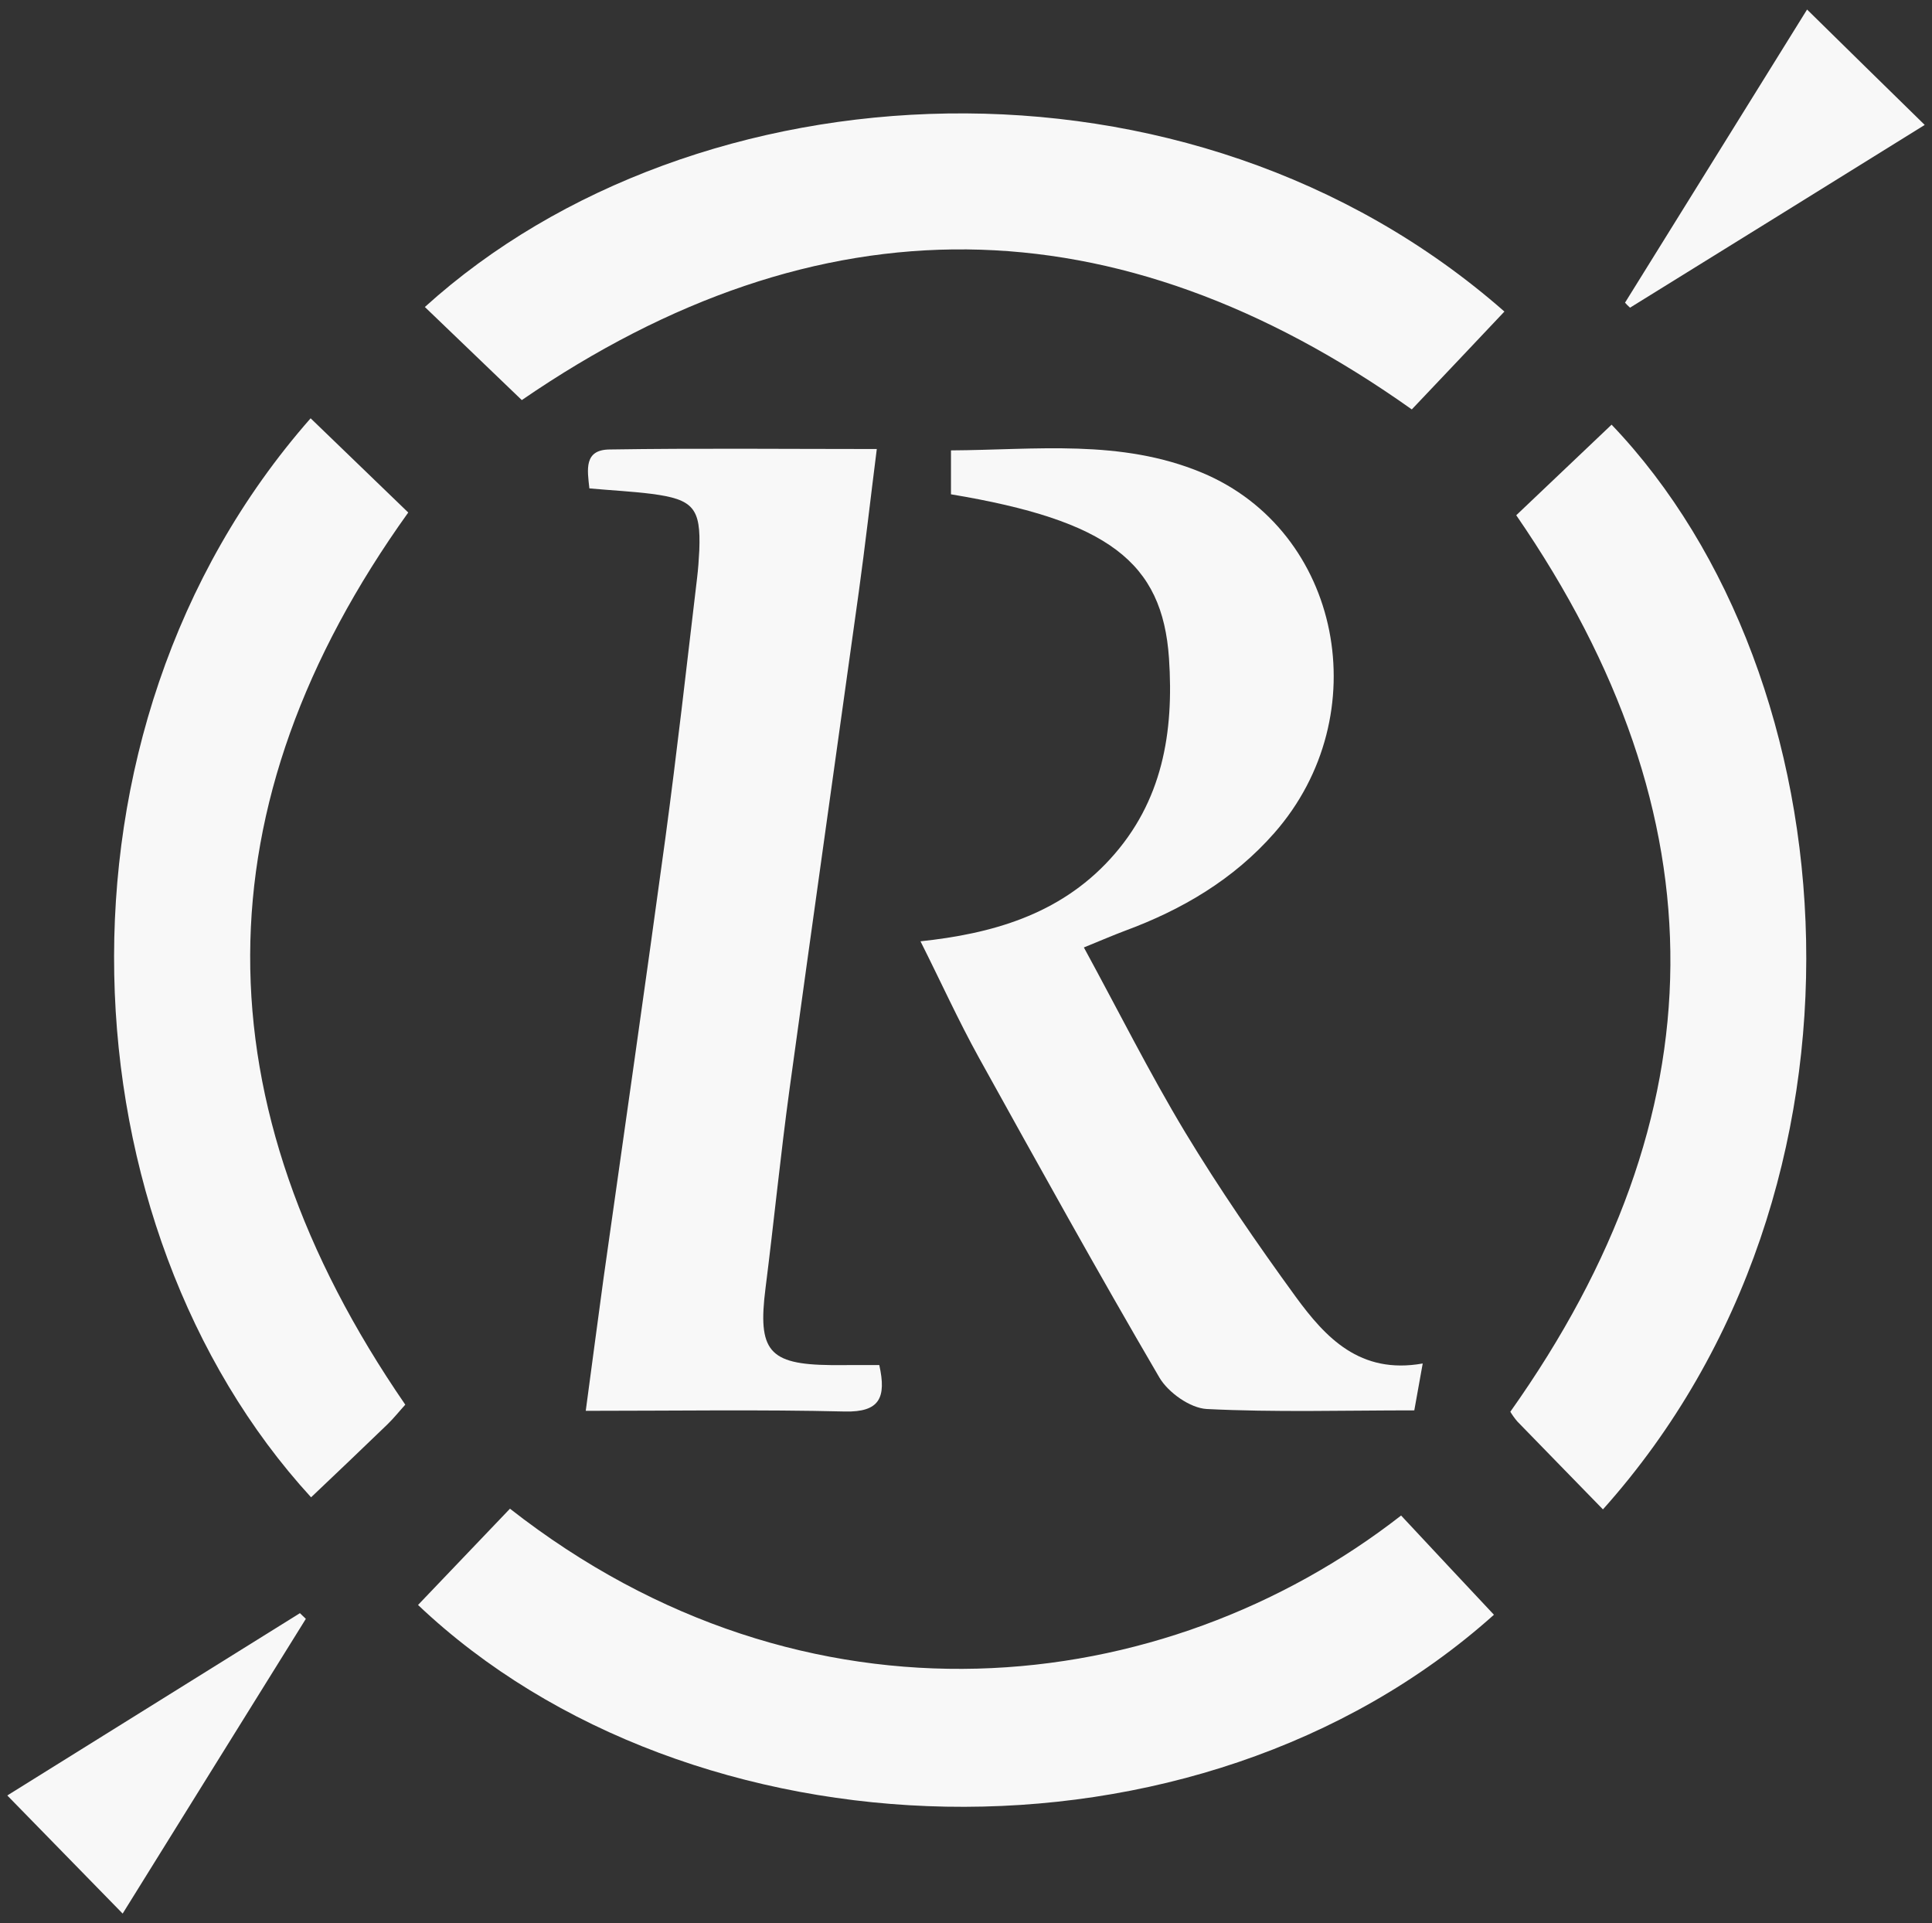 <?xml version="1.0" encoding="UTF-8"?>
<!-- Generator: Adobe Illustrator 27.4.1, SVG Export Plug-In . SVG Version: 6.00 Build 0)  -->
<svg xmlns="http://www.w3.org/2000/svg" xmlns:xlink="http://www.w3.org/1999/xlink" version="1.1" id="Calque_1" x="0px" y="0px" viewBox="0 0 849 845" style="enable-background:new 0 0 849 845;" xml:space="preserve">
<rect x="0" y="0" width="849" height="845" fill="#333333" stroke="none"/>
<style type="text/css">
	.st0{fill:#F8F8F8;}
</style>
<g id="Groupe_380" transform="translate(-50 -56.711)">
	<path id="Tracé_270" class="st0" d="M526.3,473c15.2,27.9,28.8,55.1,44.5,81.2c15,24.8,31.5,48.8,48.6,72.3   c13.1,17.9,28.2,34.2,55.8,29.3c-1.5,8.2-2.5,14-3.7,20.6c-31.1,0-61.2,0.9-91.2-0.6c-7.3-0.4-16.9-7.2-20.8-13.8   c-27.2-46.5-53.3-93.6-79.4-140.7c-9-16.3-16.7-33.3-25.6-51c31-3.3,60.8-11.5,83.3-36.1c23.1-25.2,28.1-55.7,25.9-88.3   c-2.9-42.3-26.8-60.5-95.8-72v-19.3c37.2-0.2,74.6-5.1,110.3,9.8C639.5,290,655.4,371,610,422.7c-17.9,20.4-40.5,33.7-65.7,43   C539,467.7,533.9,469.9,526.3,473"></path>
	<path id="Tracé_271" class="st0" d="M436.4,656.5c3.2,14.4,0.1,20.7-15,20.4c-37.3-0.9-74.5-0.3-114-0.3   c2.8-20.6,5.2-39.3,7.8-58.1c9.1-64.5,18.4-129,27.2-193.6c5.1-37.9,9.4-76,13.9-114c0.5-4.1,0.8-8.3,1-12.4   c0.7-18.5-2.5-22.4-21-24.8c-8.7-1.1-17.4-1.5-27.3-2.4c-0.9-8.2-2.5-17,8.9-17.1c38.3-0.6,76.6-0.2,117.4-0.2   c-2.8,22.1-5.1,42.4-7.9,62.7c-10.1,72.7-20.4,145.4-30.4,218.2c-4,29.2-6.9,58.6-10.6,87.8c-3.5,27.5,1.4,33.5,28.6,33.8   C422.3,656.5,429.4,656.5,436.4,656.5"></path>
	<path id="Tracé_272" class="st0" d="M754.4,719.9c-13-13.4-25.4-26-37.6-38.6c-1.2-1.4-2.2-2.8-3.1-4.3   c92.7-130.7,94-261.1,2.6-393.9l41.9-39.8C864,354,881.6,577.8,754.4,719.9"></path>
	<path id="Tracé_273" class="st0" d="M279.3,232.5c-14.6-14-28.6-27.5-42.6-40.9c118.8-107.6,335.7-119.8,474.4,2   c-13.6,14.4-27.2,28.8-40.7,43C540.2,144.2,409.8,142.9,279.3,232.5"></path>
	<path id="Tracé_274" class="st0" d="M233.7,761.9c13.5-14.1,26.9-28.2,40.4-42.3c130.1,101.9,287,84.5,391.6,3   c13.6,14.6,27.2,29.1,40.8,43.6C575.5,883.5,353.2,875.2,233.7,761.9"></path>
	<path id="Tracé_275" class="st0" d="M228.1,673.9c-2.4,2.6-5,5.9-7.9,8.7c-11.1,10.7-22.3,21.4-33.5,32   C77.9,595.9,64.9,378.8,186.5,240.5c14.2,13.7,28.5,27.5,42.9,41.4C137.2,410.5,136.8,541.2,228.1,673.9"></path>
	<path id="Tracé_276" class="st0" d="M764.1,189.7c26.9-43.3,53.8-86.6,80-128.8c17.2,16.9,34,33.4,51.7,50.7   c-42.8,26.6-86.2,53.5-129.5,80.3C765.5,191.2,764.8,190.5,764.1,189.7"></path>
	<path id="Tracé_277" class="st0" d="M184.4,768c-26.9,43.2-53.7,86.4-80.5,129.5l-50.7-51.9c42.2-26.3,85.4-53.2,128.6-80.1   L184.4,768"></path>
</g>
</svg>
